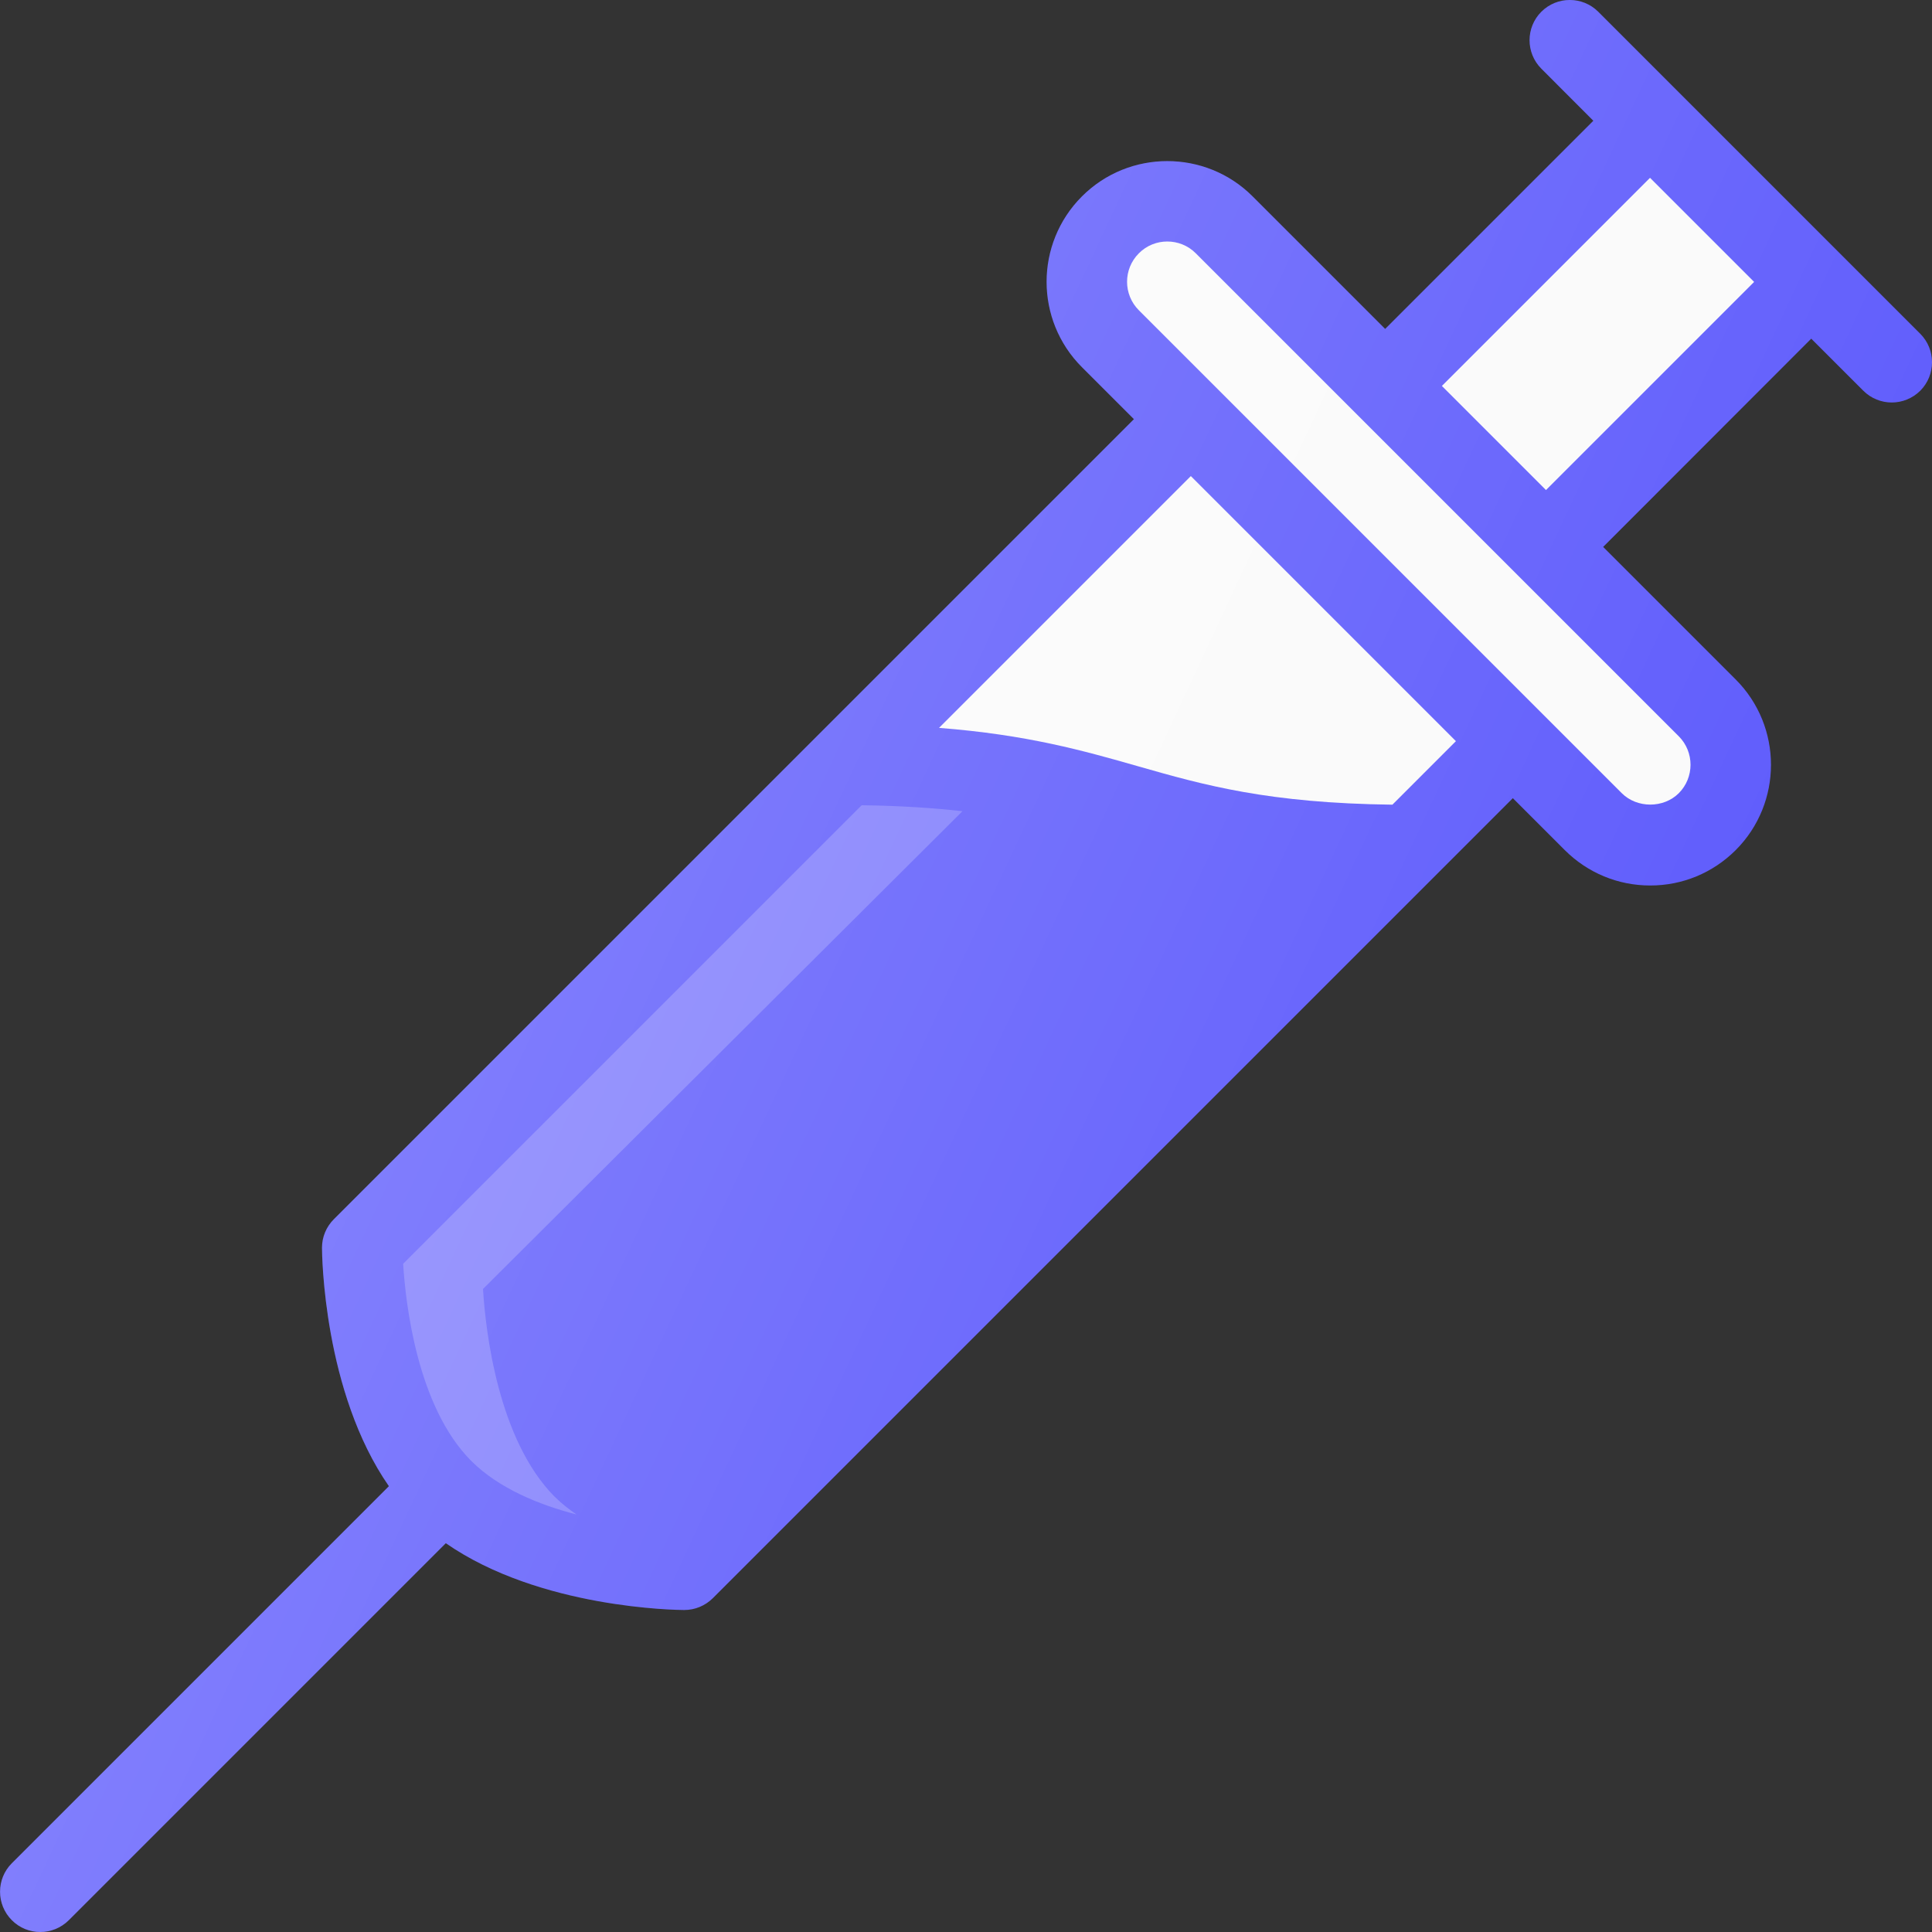 <!DOCTYPE svg PUBLIC "-//W3C//DTD SVG 1.1//EN" "http://www.w3.org/Graphics/SVG/1.1/DTD/svg11.dtd">
<!-- Uploaded to: SVG Repo, www.svgrepo.com, Transformed by: SVG Repo Mixer Tools -->
<svg width="800px" height="800px" viewBox="0 0 24 24" enable-background="new 0 0 24 24" id="Layer_1" version="1.1" xml:space="preserve" xmlns="http://www.w3.org/2000/svg" xmlns:xlink="http://www.w3.org/1999/xlink" fill="#615efc">
<rect x="0" y="0" width="24" height="24" fill="#333333" stroke="none"/>
<g id="SVGRepo_bgCarrier" stroke-width="0"/>
<g id="SVGRepo_tracerCarrier" stroke-linecap="round" stroke-linejoin="round"/>
<g id="SVGRepo_iconCarrier"> <g> <path d="M23.854,4.146l-4-4c-0.195-0.195-0.512-0.195-0.707,0 s-0.195,0.512,0,0.707L19.793,1.5l-2.586,2.586l-1.646-1.646 c-0.584-0.585-1.537-0.585-2.121,0c-0.585,0.585-0.585,1.536,0,2.121l0.646,0.646 l-9.939,9.939C4.053,15.24,4,15.367,4,15.5c0,0.081,0.017,1.79,0.831,2.962 l-4.684,4.684c-0.195,0.195-0.195,0.512,0,0.707C0.244,23.951,0.372,24,0.5,24 s0.256-0.049,0.354-0.146l4.684-4.684C6.706,19.982,8.411,20,8.5,20 c0.133,0,0.26-0.053,0.354-0.146l9.939-9.939l0.646,0.646 C19.723,10.844,20.1,11,20.5,11s0.777-0.156,1.061-0.439 c0.585-0.585,0.585-1.536,0-2.121l-1.646-1.646L22.5,4.207l0.646,0.646 C23.244,4.951,23.372,5,23.5,5s0.256-0.049,0.354-0.146 C24.049,4.658,24.049,4.342,23.854,4.146z" fill="#615efc"/> <path d="M8.301,18.992c-0.492-0.03-1.771-0.172-2.444-0.841 c-0.001-0.001-0.002-0.004-0.003-0.005c-0.001-0.001-0.003-0.002-0.005-0.003 c-0.667-0.674-0.811-1.952-0.841-2.444l5.696-5.696 c1.538,0.019,2.331,0.24,3.159,0.477c0.679,0.194,1.378,0.392,2.473,0.477 L15,12.293l-1.146-1.146c-0.195-0.195-0.512-0.195-0.707,0s-0.195,0.512,0,0.707 L14.293,13L12.5,14.793l-0.646-0.646c-0.195-0.195-0.512-0.195-0.707,0 s-0.195,0.512,0,0.707L11.793,15.5L10,17.293l-1.146-1.146 c-0.195-0.195-0.512-0.195-0.707,0s-0.195,0.512,0,0.707L9.293,18L8.301,18.992z" fill="#615efc"/> <path d="M6.899,18.601c-0.002-0.002-0.002-0.004-0.004-0.005 c-0.001-0.001-0.004-0.002-0.005-0.003C6.184,17.88,6.032,16.531,6,16.012 l5.956-5.935c-0.361-0.04-0.767-0.068-1.252-0.074l-5.696,5.696 c0.03,0.492,0.174,1.77,0.841,2.444c0.001,0.001,0.003,0.002,0.005,0.003 c0.001,0.001,0.002,0.004,0.003,0.005c0.34,0.338,0.835,0.541,1.305,0.663 C7.069,18.749,6.979,18.68,6.899,18.601z" fill="#FFFFFF" opacity="0.2"/> <path d="M17.297,9.996c-1.538-0.019-2.331-0.24-3.159-0.477 c-0.679-0.194-1.378-0.392-2.473-0.477l3.128-3.128l3.293,3.293L17.297,9.996z" fill="#FAFAFA"/> <path d="M20.854,9.854c-0.189,0.188-0.518,0.188-0.707,0l-6-6 c-0.195-0.195-0.195-0.512,0-0.707C14.244,3.049,14.372,3,14.5,3 s0.256,0.048,0.354,0.146l6,6C21.049,9.341,21.049,9.659,20.854,9.854z" fill="#FAFAFA"/> <rect fill="#FAFAFA" height="1.829" transform="matrix(0.707 -0.707 0.707 0.707 2.883 15.253)" width="3.657" x="18.025" y="3.232"/> <linearGradient gradientUnits="userSpaceOnUse" id="SVGID_1_" x1="6.148" x2="19.027" y1="10.204" y2="16.209"> <stop offset="0" style="stop-color:#FFFFFF;stop-opacity:0.2"/> <stop offset="1" style="stop-color:#FFFFFF;stop-opacity:0"/> </linearGradient> <path d="M23.854,4.146l-4-4c-0.195-0.195-0.512-0.195-0.707,0 s-0.195,0.512,0,0.707L19.793,1.5l-2.586,2.586l-1.646-1.646 c-0.584-0.585-1.537-0.585-2.121,0c-0.585,0.585-0.585,1.536,0,2.121l0.646,0.646 l-9.939,9.939C4.053,15.24,4,15.367,4,15.5c0,0.081,0.017,1.79,0.831,2.962 l-4.684,4.684c-0.195,0.195-0.195,0.512,0,0.707C0.244,23.951,0.372,24,0.5,24 s0.256-0.049,0.354-0.146l4.684-4.684C6.706,19.982,8.411,20,8.5,20 c0.133,0,0.26-0.053,0.354-0.146l9.939-9.939l0.646,0.646 C19.723,10.844,20.1,11,20.5,11s0.777-0.156,1.061-0.439 c0.585-0.585,0.585-1.536,0-2.121l-1.646-1.646L22.5,4.207l0.646,0.646 C23.244,4.951,23.372,5,23.5,5s0.256-0.049,0.354-0.146 C24.049,4.658,24.049,4.342,23.854,4.146z" fill="url(#SVGID_1_)"/> </g> <g/> <g/> <g/> <g/> <g/> <g/> <g/> <g/> <g/> <g/> <g/> <g/> <g/> <g/> <g/> </g>
</svg>